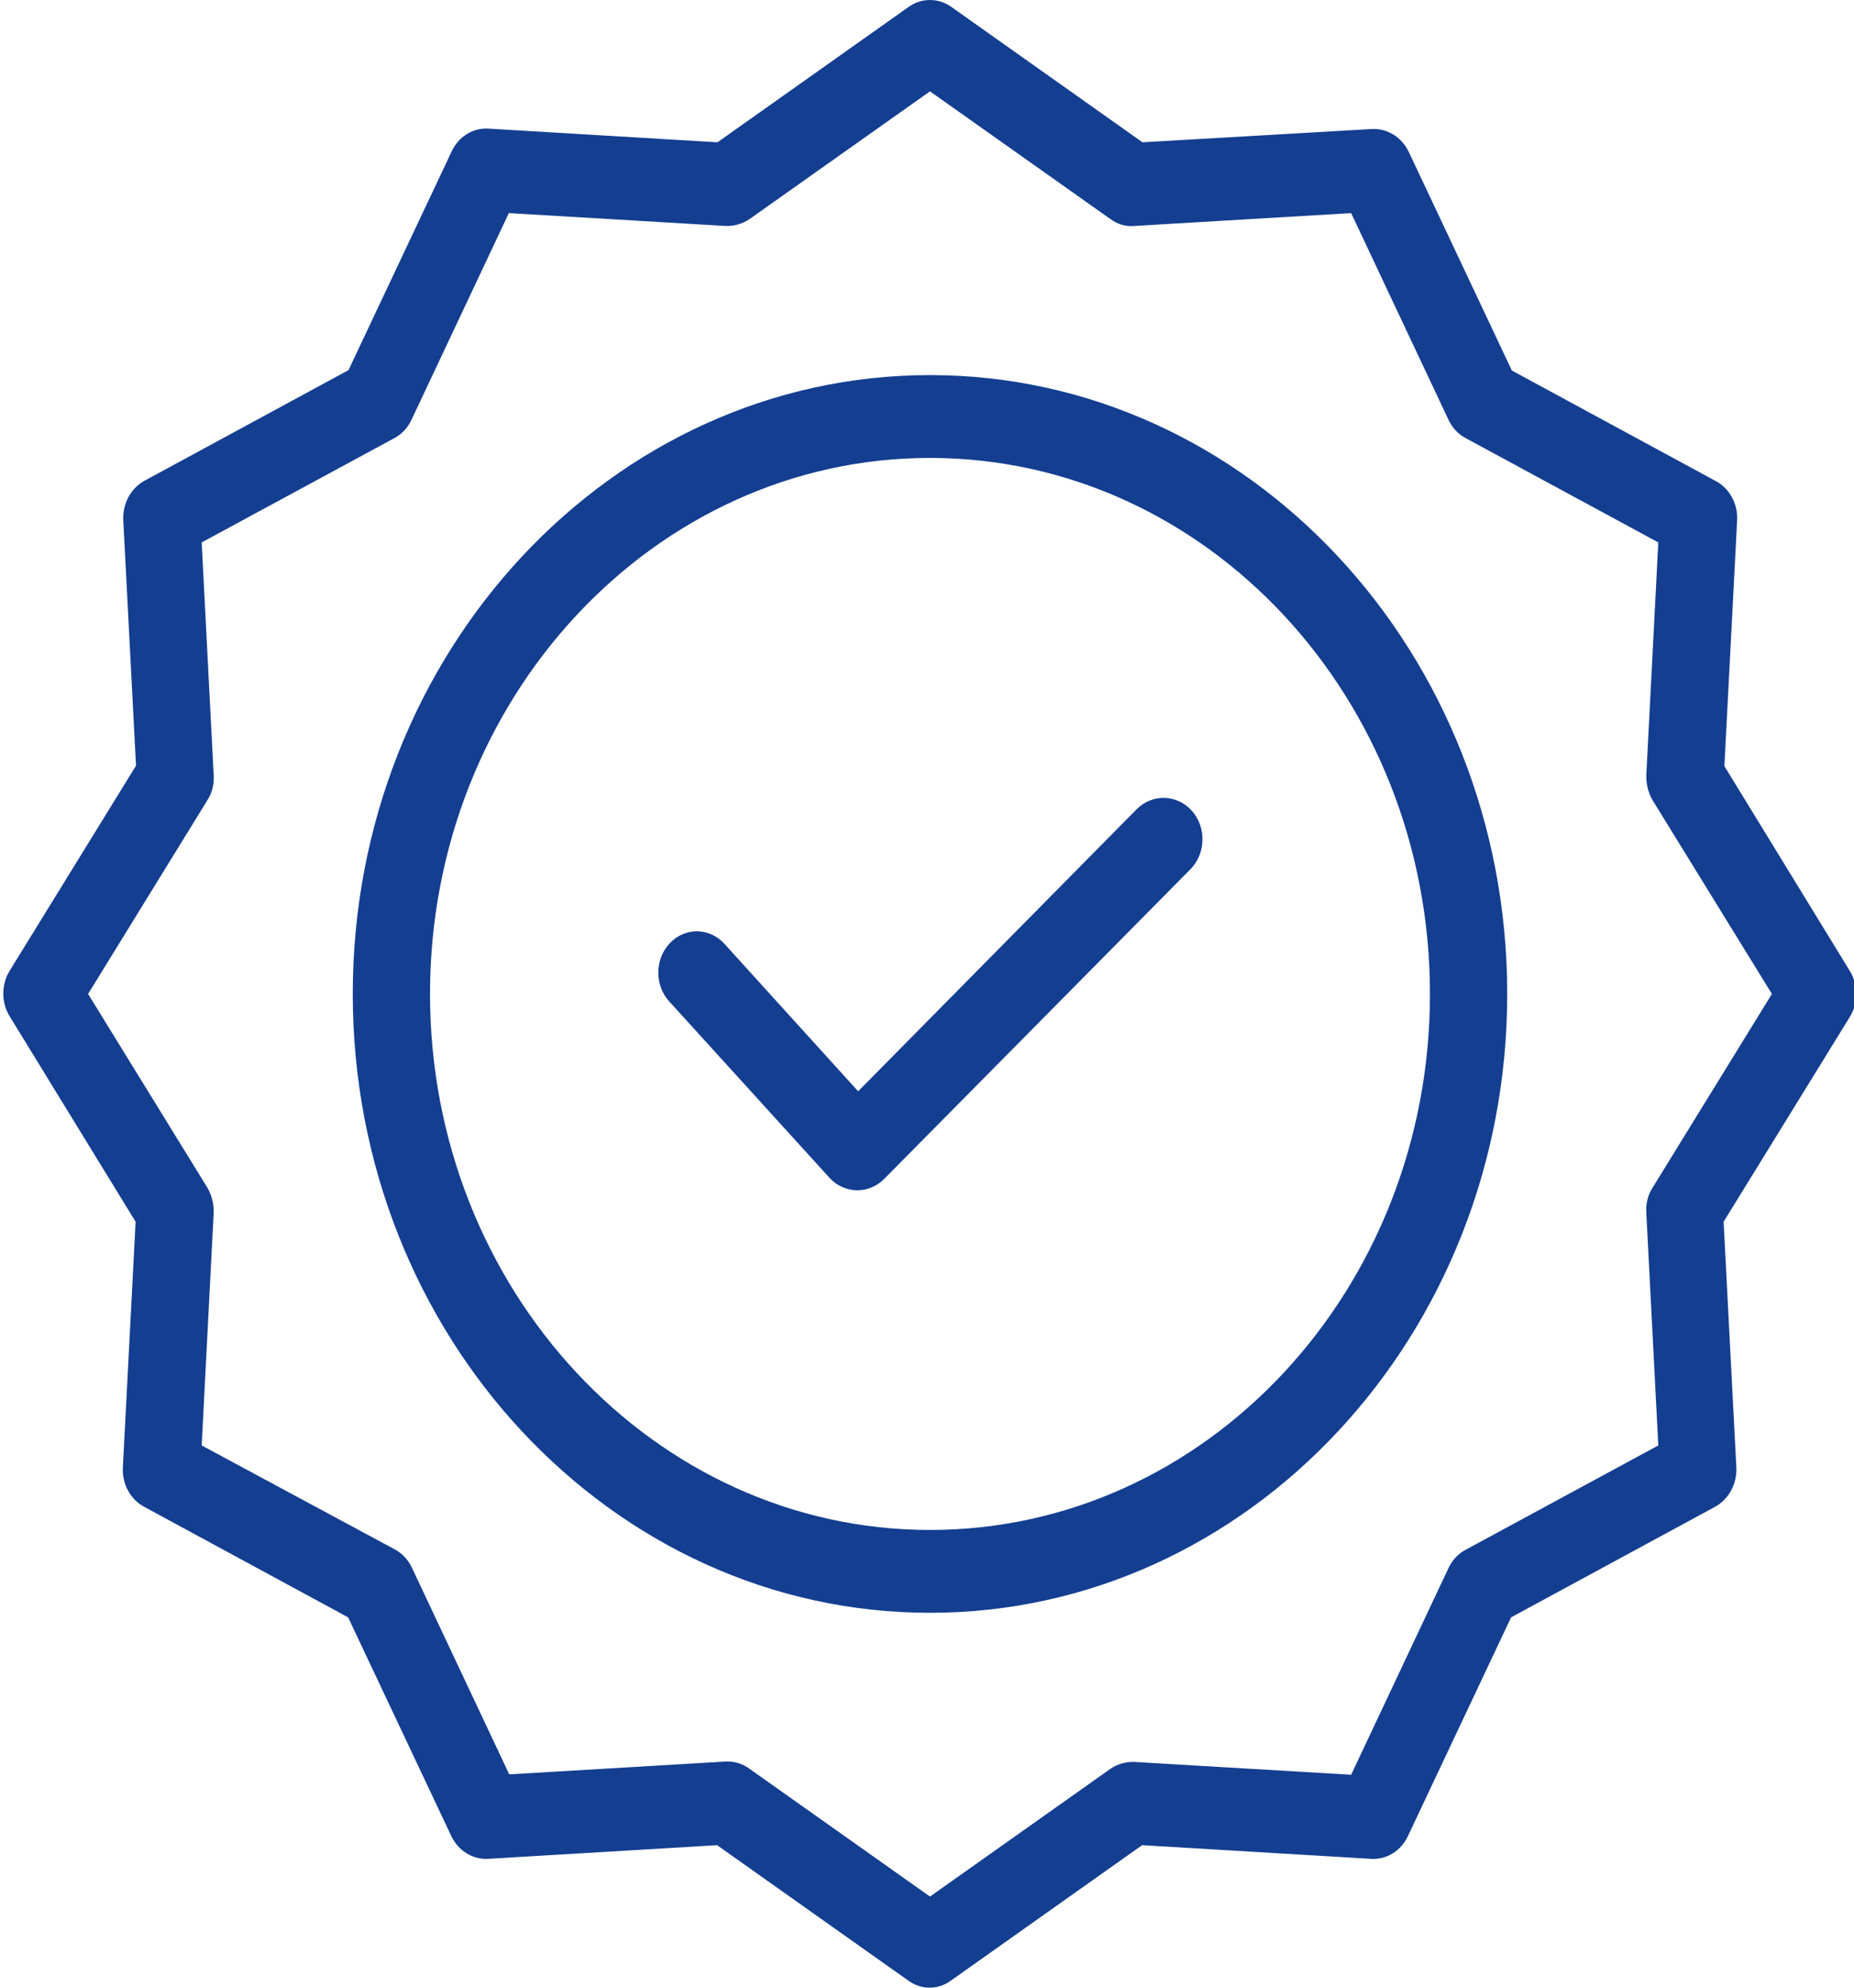 <svg width="70" height="75" viewBox="0 0 70 75" fill="none" xmlns="http://www.w3.org/2000/svg">
<g clip-path="url(#clip0_3_24)">
<path d="M42.917 30.533L32.4 41.177L27.352 35.613C26.793 34.996 25.871 34.982 25.296 35.581C24.72 36.181 24.706 37.168 25.266 37.785L31.32 44.444C31.882 45.05 32.791 45.071 33.377 44.49L44.945 32.8C45.226 32.516 45.391 32.124 45.401 31.71C45.412 31.297 45.269 30.896 45.004 30.596C44.441 29.968 43.512 29.941 42.917 30.533Z" fill="#143E90"/>
<path d="M35.113 14.153C23.093 14.153 13.319 24.625 13.319 37.504C13.319 50.383 23.093 60.855 35.113 60.855C47.134 60.855 56.907 50.383 56.907 37.504C56.907 24.625 47.134 14.153 35.113 14.153ZM35.113 57.729C24.697 57.729 16.236 48.648 16.236 37.504C16.236 26.36 24.697 17.279 35.113 17.279C45.539 17.279 53.99 26.334 53.99 37.504C53.99 48.674 45.539 57.729 35.113 57.729Z" fill="#143E90"/>
<path d="M65.106 28.907L65.587 19.639C65.621 19.017 65.305 18.432 64.785 18.154L57.082 13.981L53.188 5.728C52.923 5.176 52.381 4.839 51.802 4.868L43.136 5.369L35.915 0.258C35.428 -0.086 34.798 -0.086 34.31 0.258L27.09 5.369L18.439 4.853C17.858 4.817 17.313 5.155 17.053 5.713L13.158 13.966L5.456 18.139C4.94 18.422 4.626 19.003 4.654 19.623L5.135 28.892L0.365 36.629C0.044 37.15 0.044 37.826 0.365 38.348L5.12 46.1L4.639 55.369C4.605 55.991 4.92 56.575 5.441 56.854L13.144 61.027L17.039 69.279C17.303 69.833 17.845 70.168 18.424 70.139L27.075 69.623L34.296 74.734C34.78 75.089 35.417 75.089 35.901 74.734L43.122 69.623L51.773 70.139C52.353 70.175 52.898 69.837 53.158 69.279L57.053 61.027L64.756 56.854C65.272 56.57 65.586 55.99 65.558 55.369L65.077 46.1L69.847 38.363C70.168 37.842 70.168 37.166 69.847 36.644L65.106 28.907ZM62.392 44.819C62.214 45.098 62.132 45.435 62.159 45.772L62.611 54.54L55.332 58.479C55.054 58.628 54.829 58.87 54.69 59.167L51.014 66.966L42.83 66.482C42.517 66.47 42.207 66.556 41.94 66.732L35.113 71.562L28.286 66.732C28.049 66.56 27.77 66.467 27.484 66.466H27.411L19.227 66.951L15.551 59.151C15.412 58.854 15.187 58.613 14.909 58.464L7.615 54.54L8.067 45.772C8.079 45.437 7.997 45.105 7.833 44.819L3.326 37.504L7.833 30.189C8.012 29.91 8.094 29.573 8.067 29.236L7.615 20.467L14.894 16.529C15.172 16.38 15.397 16.139 15.536 15.841L19.212 8.041L27.396 8.526C27.709 8.538 28.018 8.451 28.286 8.276L35.113 3.447L41.94 8.276C42.201 8.467 42.516 8.556 42.83 8.526L51.014 8.041L54.69 15.841C54.829 16.139 55.054 16.38 55.332 16.529L62.611 20.467L62.159 29.236C62.148 29.571 62.229 29.902 62.392 30.189L66.9 37.504L62.392 44.819Z" fill="#143E90"/>
</g>
<defs>
<clipPath id="clip0_3_24">
<rect width="70" height="75" fill="white"/>
</clipPath>
</defs>
</svg>
